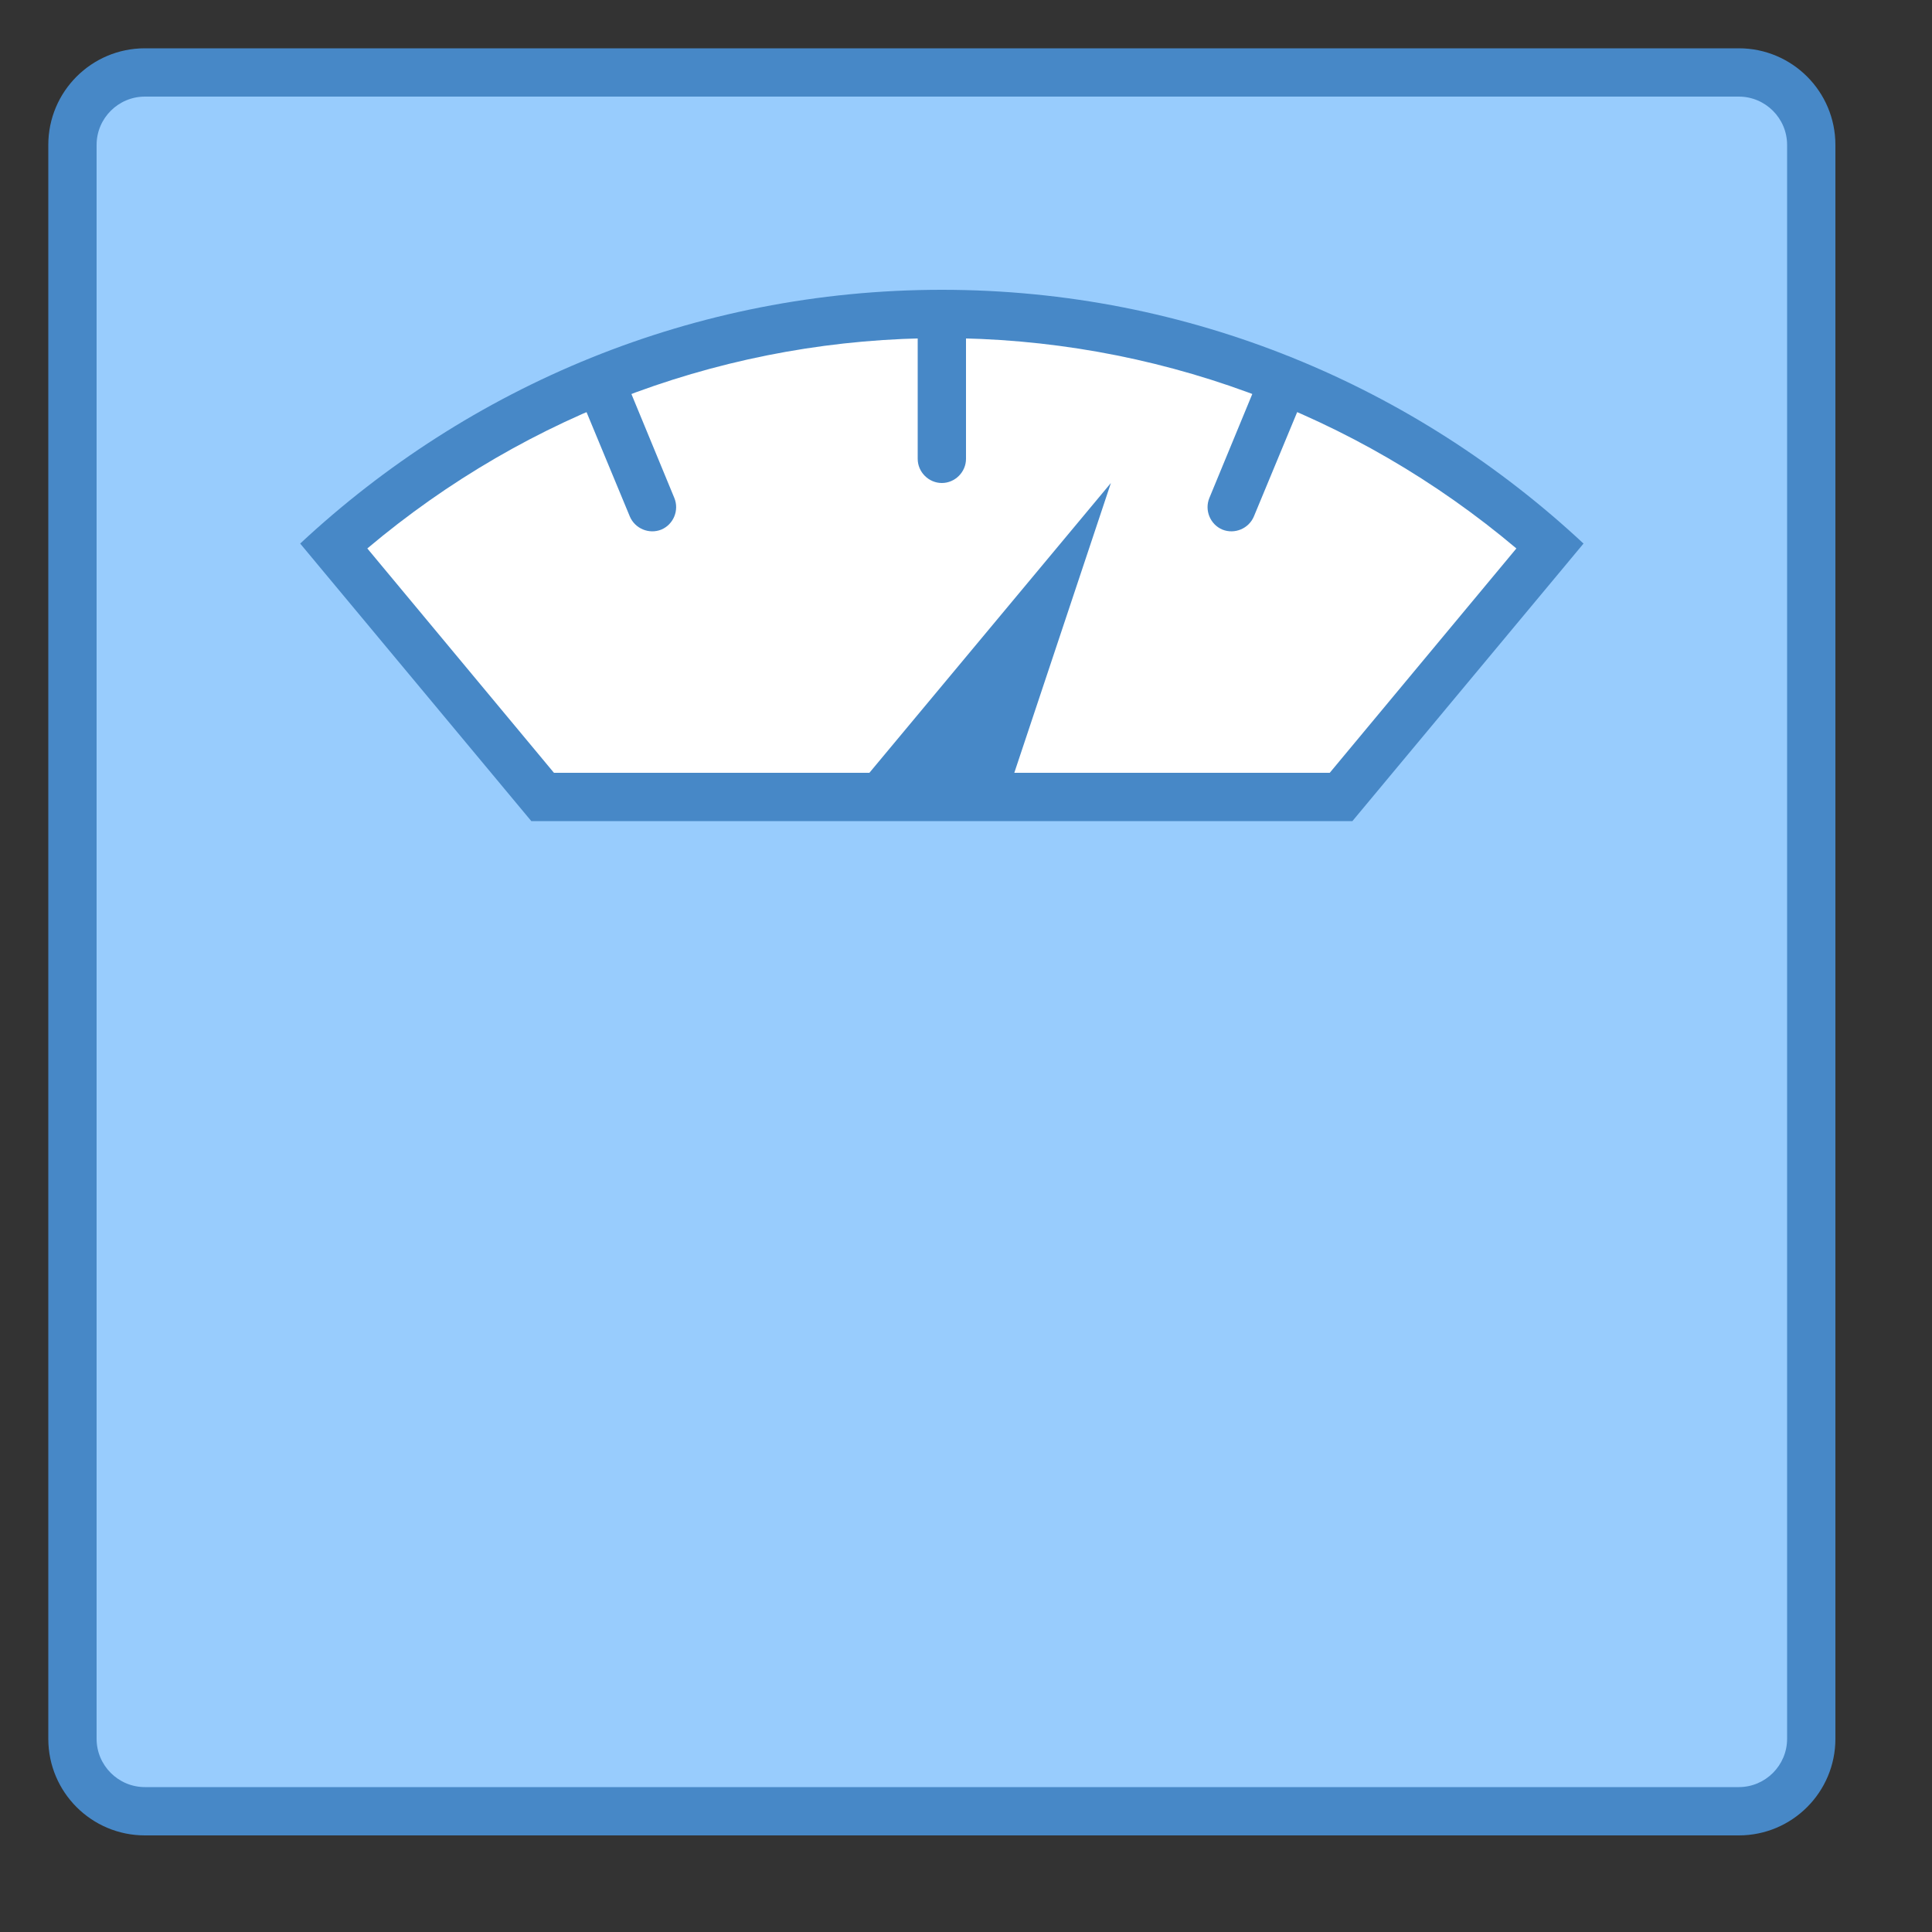 <svg xmlns="http://www.w3.org/2000/svg" xmlns:xlink="http://www.w3.org/1999/xlink" viewBox="0 0 40 40" version="1.1" width="100" height="100" style="fill: rgb(0, 0, 0);">
<rect x="0" y="0" width="40" height="40" fill="#333333" stroke="none"/>
<g id="surface1">
<path style=" fill:#98CCFD;" d="M 3 37.5 C 2.172 37.5 1.5 36.828 1.5 36 L 1.5 3 C 1.5 2.172 2.172 1.5 3 1.5 L 36 1.5 C 36.828 1.5 37.5 2.172 37.5 3 L 37.5 36 C 37.5 36.828 36.828 37.5 36 37.5 Z "/>
<path style=" fill:#4788C7;" d="M 36 2 C 36.551 2 37 2.449 37 3 L 37 36 C 37 36.551 36.551 37 36 37 L 3 37 C 2.449 37 2 36.551 2 36 L 2 3 C 2 2.449 2.449 2 3 2 L 36 2 M 36 1 L 3 1 C 1.895 1 1 1.895 1 3 L 1 36 C 1 37.105 1.895 38 3 38 L 36 38 C 37.105 38 38 37.105 38 36 L 38 3 C 38 1.895 37.105 1 36 1 Z "/>
<path style=" fill:#FFFFFF;" d="M 11.234 16.5 L 6.906 11.301 C 10.395 8.199 14.848 6.5 19.5 6.5 C 24.152 6.5 28.605 8.199 32.094 11.301 L 27.766 16.5 Z "/>
<path style=" fill:#4788C7;" d="M 19.5 7 C 23.867 7 28.055 8.539 31.395 11.355 L 27.531 16 L 11.469 16 L 7.605 11.355 C 10.945 8.539 15.133 7 19.5 7 M 19.5 6 C 14.359 6 9.699 8.004 6.215 11.254 L 11 17 L 28 17 L 32.785 11.254 C 29.301 8.004 24.641 6 19.5 6 Z "/>
<path style=" fill:#4788C7;" d="M 23 10 L 18 16 L 21 16 Z "/>
<path style=" fill:#4788C7;" d="M 19.5 6 C 19.773 6 20 6.227 20 6.5 L 20 9.5 C 20 9.773 19.773 10 19.5 10 C 19.227 10 19 9.773 19 9.5 L 19 6.5 C 19 6.227 19.227 6 19.5 6 Z "/>
<path style=" fill:#4788C7;" d="M 12.398 7.836 C 12.652 7.73 12.945 7.852 13.051 8.105 L 13.961 10.309 C 14.066 10.562 13.945 10.859 13.691 10.965 C 13.438 11.066 13.145 10.945 13.039 10.691 L 12.125 8.488 C 12.02 8.234 12.141 7.941 12.398 7.836 Z "/>
<path style=" fill:#4788C7;" d="M 26.602 7.836 C 26.348 7.73 26.055 7.852 25.949 8.105 L 25.039 10.309 C 24.934 10.562 25.055 10.859 25.309 10.965 C 25.562 11.066 25.855 10.945 25.961 10.691 L 26.875 8.488 C 26.98 8.234 26.859 7.941 26.602 7.836 Z "/>
</g>
</svg>